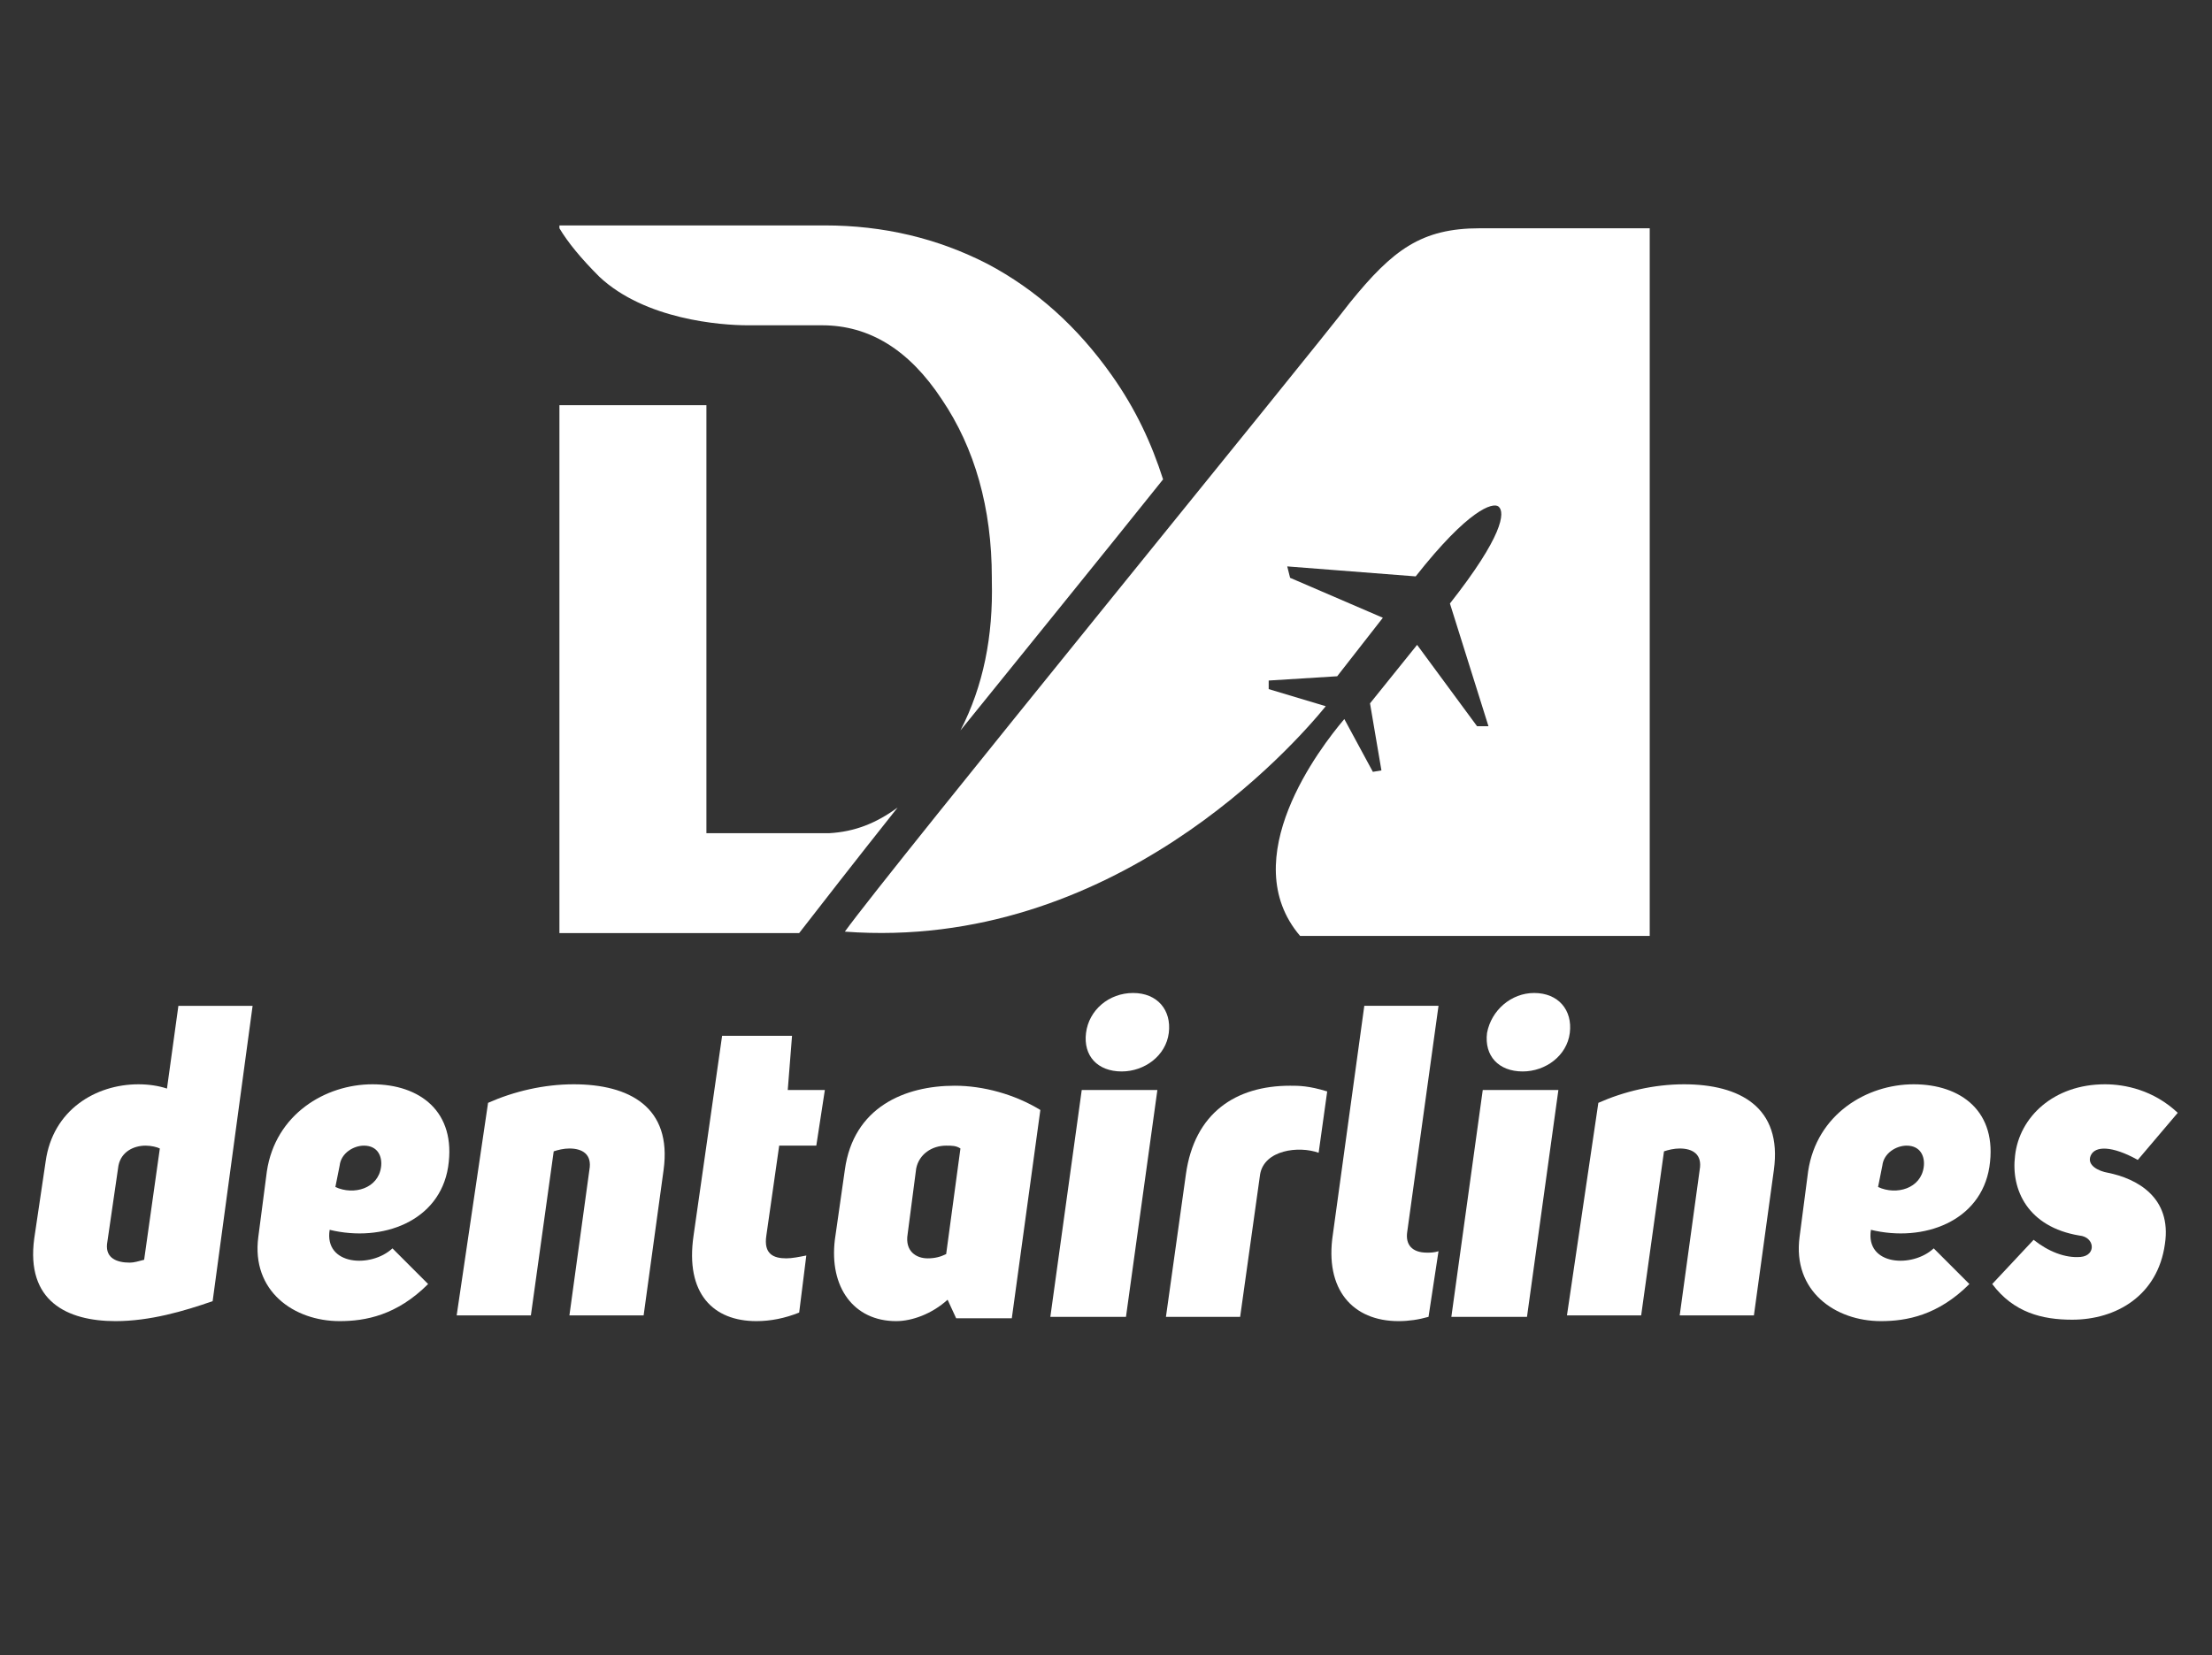 <?xml version="1.0" encoding="utf-8"?>
<!-- Generator: Adobe Illustrator 23.0.3, SVG Export Plug-In . SVG Version: 6.00 Build 0)  -->
<svg version="1.1" id="katman_1" xmlns="http://www.w3.org/2000/svg" xmlns:xlink="http://www.w3.org/1999/xlink" x="0px" y="0px"
	 viewBox="0 0 155 116" style="enable-background:new 0 0 155 116;" xml:space="preserve">
<rect x="0" y="0" width="155" height="116" fill="#333333" stroke="none"/>
<style type="text/css">
	.st0{fill:#FFFFFF;}
	.st1{enable-background:new    ;}
</style>
<g>
	<g>
		<path class="st0" d="M67.3,51.2c4.6-5.7,9.8-12.1,14.2-17.6c-0.8-2.5-1.9-4.9-3.6-7.3c-2.4-3.4-5.3-6-8.7-7.8
			c-3.5-1.8-7.3-2.7-11.4-2.7H39.2V16c0.6,1,1.5,2.1,2.8,3.4c3.2,3,8.5,3.4,10.4,3.4h5.2c3.3,0,6.1,1.7,8.4,5.2
			c2.3,3.4,3.5,7.6,3.5,12.5v0.2C69.6,44.6,68.9,48.1,67.3,51.2 M49.5,58.4v-30H39.2v37H56c1.4-1.8,3.8-4.9,6.9-8.8
			c-1.5,1.1-3,1.7-4.8,1.8H49.5z"/>
		<path class="st0" d="M115.6,16h-11.9c-4.1,0-6.1,1.5-9.1,5.2C92.1,24.5,62.3,61,59.2,65.3C78,66.7,90.7,52.2,92.9,49.5l-4-1.2
			v-0.6l4.8-0.3l3.2-4.1l-6.5-2.8l-0.2-0.8l9,0.7c3.7-4.7,5.4-5.2,5.8-4.9c0.5,0.4,0.3,2.1-3.4,6.8l2.7,8.6h-0.8l-4.2-5.7L96,49.3
			l0.8,4.7l-0.6,0.1l-2-3.7c-1.7,2-7.7,9.8-3.1,15.2h24.5C115.6,65.6,115.6,16,115.6,16z"/>
	</g>
	<g class="st1">
		<path class="st0" d="M14.9,91.2c-2,0.7-4.4,1.4-6.8,1.4c-3.4,0-6.3-1.4-5.7-5.8l0.8-5.4c0.5-3.6,3.5-5.4,6.5-5.4
			c0.7,0,1.4,0.1,2,0.3l0.8-5.8h5.2L14.9,91.2z M11.2,80.5c-0.2-0.1-0.6-0.2-1-0.2c-0.8,0-1.7,0.4-1.9,1.4l-0.8,5.5
			c-0.1,1,0.7,1.3,1.6,1.3c0.3,0,0.6-0.1,1-0.2L11.2,80.5z"/>
		<path class="st0" d="M27.5,87.5L30,90c-2.2,2.2-4.4,2.6-6.2,2.6c-3.2,0-6.2-2.1-5.7-5.9l0.6-4.6c0.6-4,4.1-6.1,7.4-6.1
			c3.3,0,5.9,1.9,5.3,5.8c-0.6,3.8-4.6,5.3-8.3,4.4C22.7,88.7,26,88.9,27.5,87.5z M23.5,83.2c1.3,0.6,3,0.1,3.2-1.4
			c0.1-0.7-0.2-1.5-1.2-1.5c-0.7,0-1.6,0.5-1.7,1.4L23.5,83.2z"/>
		<path class="st0" d="M34.2,77.3c1.8-0.8,3.9-1.3,6-1.3c3.9,0,6.9,1.6,6.3,6l-1.4,10.2h-5.2l1.4-10.2c0.2-1.1-0.5-1.5-1.4-1.5
			c-0.4,0-0.8,0.1-1.1,0.2l-1.6,11.5h-5.2L34.2,77.3z"/>
		<path class="st0" d="M56,92c-1,0.4-2,0.6-3,0.6c-3,0-5-1.9-4.4-6l2-14h4.9l-0.3,3.8h2.6l-0.6,3.9h-2.6l-0.9,6.3
			c-0.2,1.3,0.5,1.6,1.4,1.6c0.4,0,0.9-0.1,1.4-0.2L56,92z"/>
		<path class="st0" d="M66.4,91.1c-1.1,1-2.5,1.5-3.6,1.5c-3,0-4.7-2.4-4.3-5.7l0.7-4.9c0.6-4.4,4.2-5.9,7.7-5.9c2,0,4.2,0.6,6,1.7
			l-2,14.6H67L66.4,91.1z M67.3,80.5c-0.3-0.2-0.6-0.2-1-0.2c-1,0-1.9,0.6-2.1,1.6l-0.6,4.6c-0.2,1.2,0.6,1.7,1.4,1.7
			c0.5,0,0.9-0.1,1.3-0.3L67.3,80.5z"/>
		<path class="st0" d="M78.9,92.3h-5.3l2.2-15.9h5.3L78.9,92.3z M79.4,69.6c1.7,0,2.7,1.2,2.5,2.8c-0.2,1.6-1.7,2.7-3.3,2.7
			c-1.7,0-2.7-1.1-2.5-2.7C76.3,70.8,77.7,69.6,79.4,69.6z"/>
		<path class="st0" d="M93,76.5l-0.6,4.3c-1.4-0.5-3.8-0.2-4.1,1.5l-1.4,10h-5.2l1.4-10c0.6-4.3,3.5-6.2,7.3-6.2
			C91,76.1,91.7,76.1,93,76.5z"/>
		<path class="st0" d="M100.1,92.3c-0.7,0.2-1.4,0.3-2.1,0.3c-3.2,0-5.2-2.2-4.6-6.1l2.2-16h5.2l-2.2,15.9c-0.1,0.8,0.3,1.4,1.4,1.4
			c0.2,0,0.5,0,0.8-0.1L100.1,92.3z"/>
		<path class="st0" d="M107,92.3h-5.3l2.2-15.9h5.3L107,92.3z M107.5,69.6c1.7,0,2.7,1.2,2.5,2.8c-0.2,1.6-1.7,2.7-3.3,2.7
			c-1.7,0-2.7-1.1-2.5-2.7C104.5,70.8,105.9,69.6,107.5,69.6z"/>
		<path class="st0" d="M112,77.3c1.8-0.8,3.9-1.3,6-1.3c3.9,0,6.9,1.6,6.3,6l-1.4,10.2h-5.2l1.4-10.2c0.2-1.1-0.5-1.5-1.4-1.5
			c-0.4,0-0.8,0.1-1.1,0.2l-1.6,11.5h-5.2L112,77.3z"/>
		<path class="st0" d="M135.5,87.5L138,90c-2.2,2.2-4.4,2.6-6.2,2.6c-3.2,0-6.2-2.1-5.7-5.9l0.6-4.6c0.6-4,4.1-6.1,7.4-6.1
			c3.3,0,5.9,1.9,5.3,5.8c-0.6,3.8-4.6,5.3-8.3,4.4C130.7,88.7,134,88.9,135.5,87.5z M131.6,83.2c1.3,0.6,3,0.1,3.2-1.4
			c0.1-0.7-0.2-1.5-1.2-1.5c-0.7,0-1.6,0.5-1.7,1.4L131.6,83.2z"/>
		<path class="st0" d="M142.5,86.9c1,0.8,2.2,1.3,3.3,1.2c1.1-0.1,1-1.4-0.1-1.5c-3.6-0.6-4.8-3.2-4.5-5.6c0.3-2.7,2.7-5,6.3-5
			c1.4,0,3.4,0.4,5.1,2l-2.8,3.3c-1.8-1-3-1-3.3-0.3c-0.3,0.7,0.6,1.1,1.2,1.2c2,0.4,4.5,1.7,4,5c-0.5,3.6-3.4,5.3-6.5,5.3
			c-2.1,0-4.1-0.5-5.6-2.5L142.5,86.9z"/>
	</g>
</g>
</svg>
